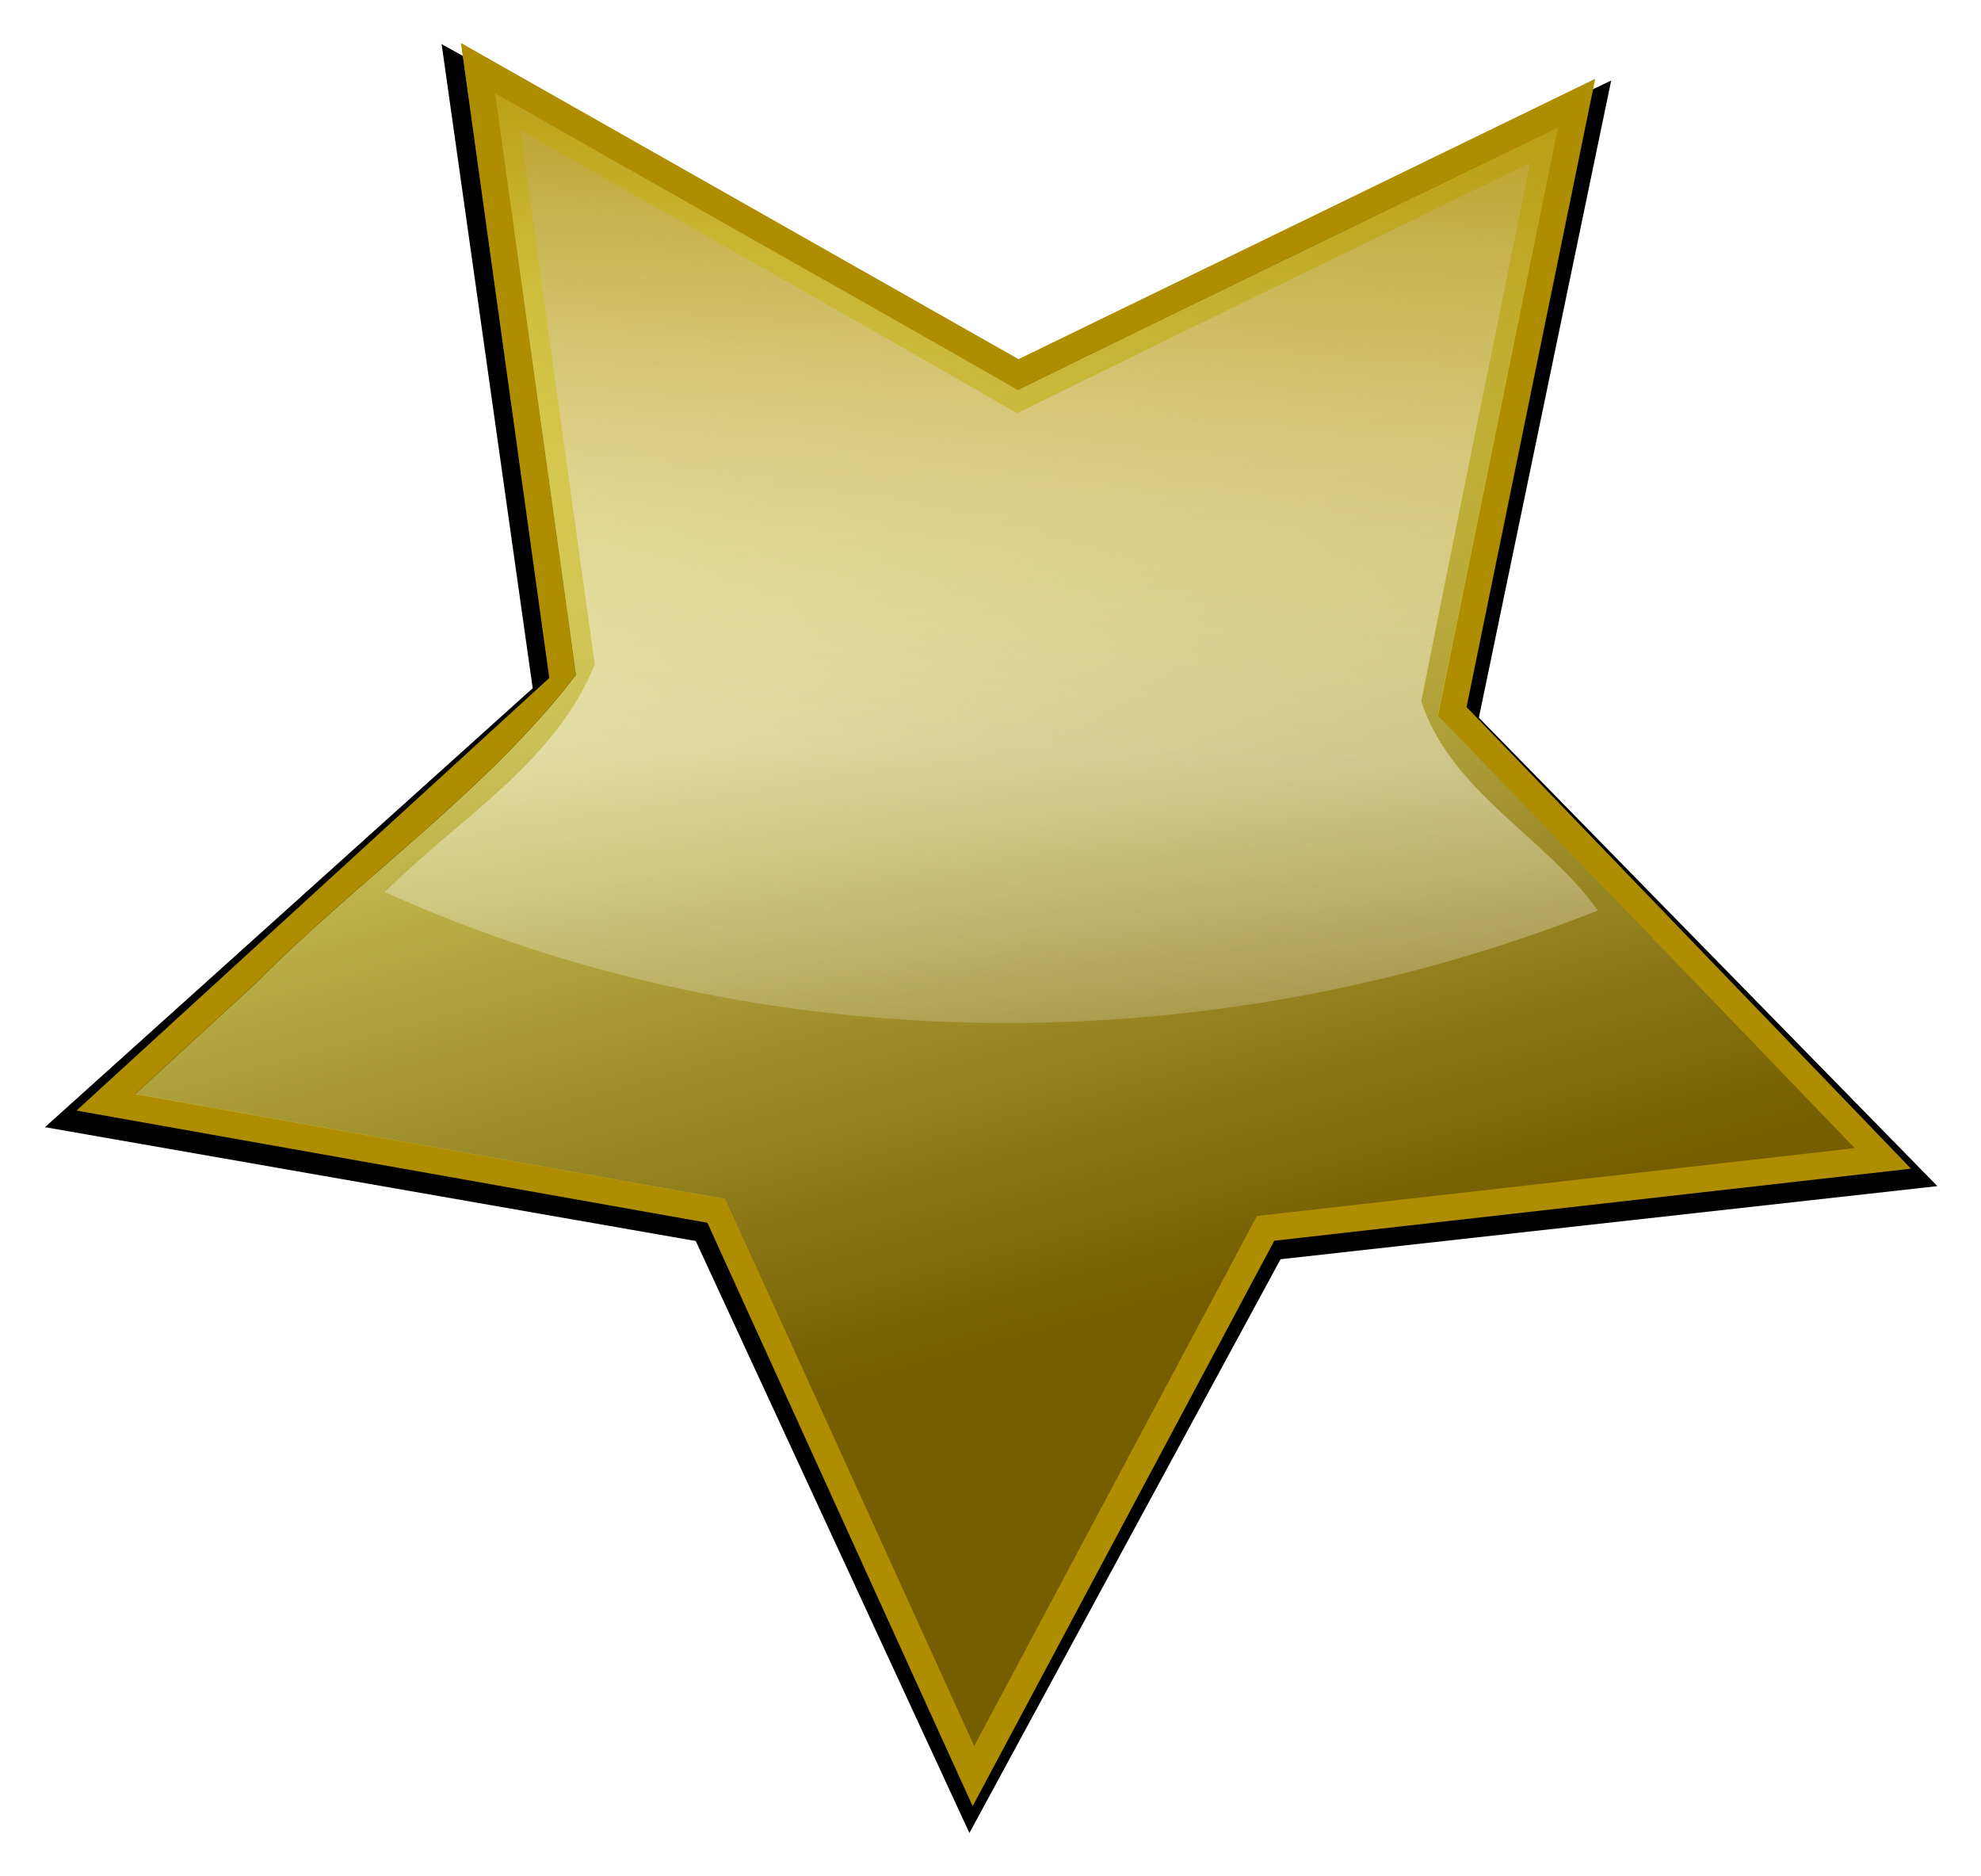 <svg xmlns="http://www.w3.org/2000/svg" xmlns:xlink="http://www.w3.org/1999/xlink" viewBox="0 0 639.07 605.13"><defs><linearGradient id="c" y2="550.32" xlink:href="#a" gradientUnits="userSpaceOnUse" x2="556.59" y1="384.65" x1="511.14"/><linearGradient id="a"><stop offset="0" stop-color="#fefe8d"/><stop offset="1" stop-color="#fefe8d" stop-opacity="0"/></linearGradient><linearGradient id="d" y2="543.25" gradientUnits="userSpaceOnUse" x2="530.33" y1="374.55" x1="527.3"><stop offset="0" stop-color="#fff"/><stop offset="1" stop-color="#fff" stop-opacity="0"/></linearGradient><linearGradient id="e" y2="375.56" gradientUnits="userSpaceOnUse" x2="470.73" y1="259.39" x1="474.77"><stop offset="0" stop-color="#ae8e00"/><stop offset="1" stop-color="#ae8e00" stop-opacity="0"/></linearGradient><filter id="b" color-interpolation-filters="sRGB"><feGaussianBlur stdDeviation="2.722"/></filter></defs><path d="M600.03 438.19l-96.356 10.9-45.647 85.555-40.142-88.272-95.473-16.975 71.547-65.455-13.359-96.046 84.36 47.818 87.217-42.385-19.409 95.008z" transform="matrix(2.199 0 0 2.163 -694.472 -565.238)" filter="url(#b)"/><path d="M616.5 376.94l-205.412 23.237-97.31 182.386-85.574-188.178-203.53-36.187L177.198 218.66 148.72 13.91l179.839 101.938 185.93-90.356L473.11 228.03z" fill="#ae8e00"/><path d="M185.708 217.622c-28.747 37.537-70.127 65.91-103.26 99.462L43.543 352.79c63.487 11.307 126.978 22.587 190.463 33.909 26.759 58.825 53.557 117.63 80.275 176.472 30.4-56.98 60.801-113.961 91.2-170.944 64.287-7.315 128.576-14.61 192.863-21.918-44.81-46.537-89.6-93.138-134.56-139.568 12.897-63.245 25.844-126.48 38.705-189.73C444.404 69.2 386.24 97.234 328.281 125.683c-56.122-32.092-112.519-63.702-168.679-95.73l26.115 187.664z" fill="#755d00"/><path d="M458.56 458.41c-13.485 17.608-32.896 30.917-48.438 46.656l-18.25 16.75c29.781 5.304 59.564 10.595 89.344 15.906 12.552 27.594 25.123 55.179 37.656 82.781l42.781-80.188c30.156-3.431 60.313-6.854 90.469-10.281-21.02-21.83-42.03-43.69-63.12-65.47 6.05-29.667 12.123-59.33 18.156-89-27.247 13.223-54.531 26.374-81.719 39.719-26.326-15.054-52.781-29.882-79.125-44.906l12.25 88.031z" fill="url(#c)" transform="translate(-791.85 -759.616) scale(2.132)"/><path d="M458.56 458.41c-13.485 17.608-32.896 30.917-48.438 46.656l-18.25 16.75c29.781 5.304 59.564 10.595 89.344 15.906 12.552 27.594 25.123 55.179 37.656 82.781l42.781-80.188c30.156-3.431 60.313-6.854 90.469-10.281-21.02-21.83-42.03-43.69-63.12-65.47 6.05-29.667 12.123-59.33 18.156-89-27.247 13.223-54.531 26.374-81.719 39.719-26.326-15.054-52.781-29.882-79.125-44.906l12.25 88.031z" fill="url(#c)" transform="translate(-791.85 -759.616) scale(2.132)"/><path d="M450.44 378c3.63 26.275 7.295 52.544 10.969 78.812-6.113 15.059-20.785 23.4-31.75 34.438 57.357 25.942 125.27 25.9 183.53 2.781-8.097-11.266-22.194-17.9-26.719-31.625 5.38-27.178 10.991-54.31 16.469-81.469-25.859 12.636-51.798 25.11-77.594 37.875-24.99-14.398-50.122-28.547-75.188-42.812l.281 2z" fill="url(#d)" transform="translate(-791.85 -759.616) scale(2.132)"/><path d="M600.03 438.19l-96.356 10.9-45.647 85.555-40.142-88.272-95.473-16.975 71.547-65.455-13.359-96.046 84.36 47.818 87.217-42.385-19.409 95.008z" transform="translate(-662.644 -557.193) scale(2.132)" fill="url(#e)"/></svg>
